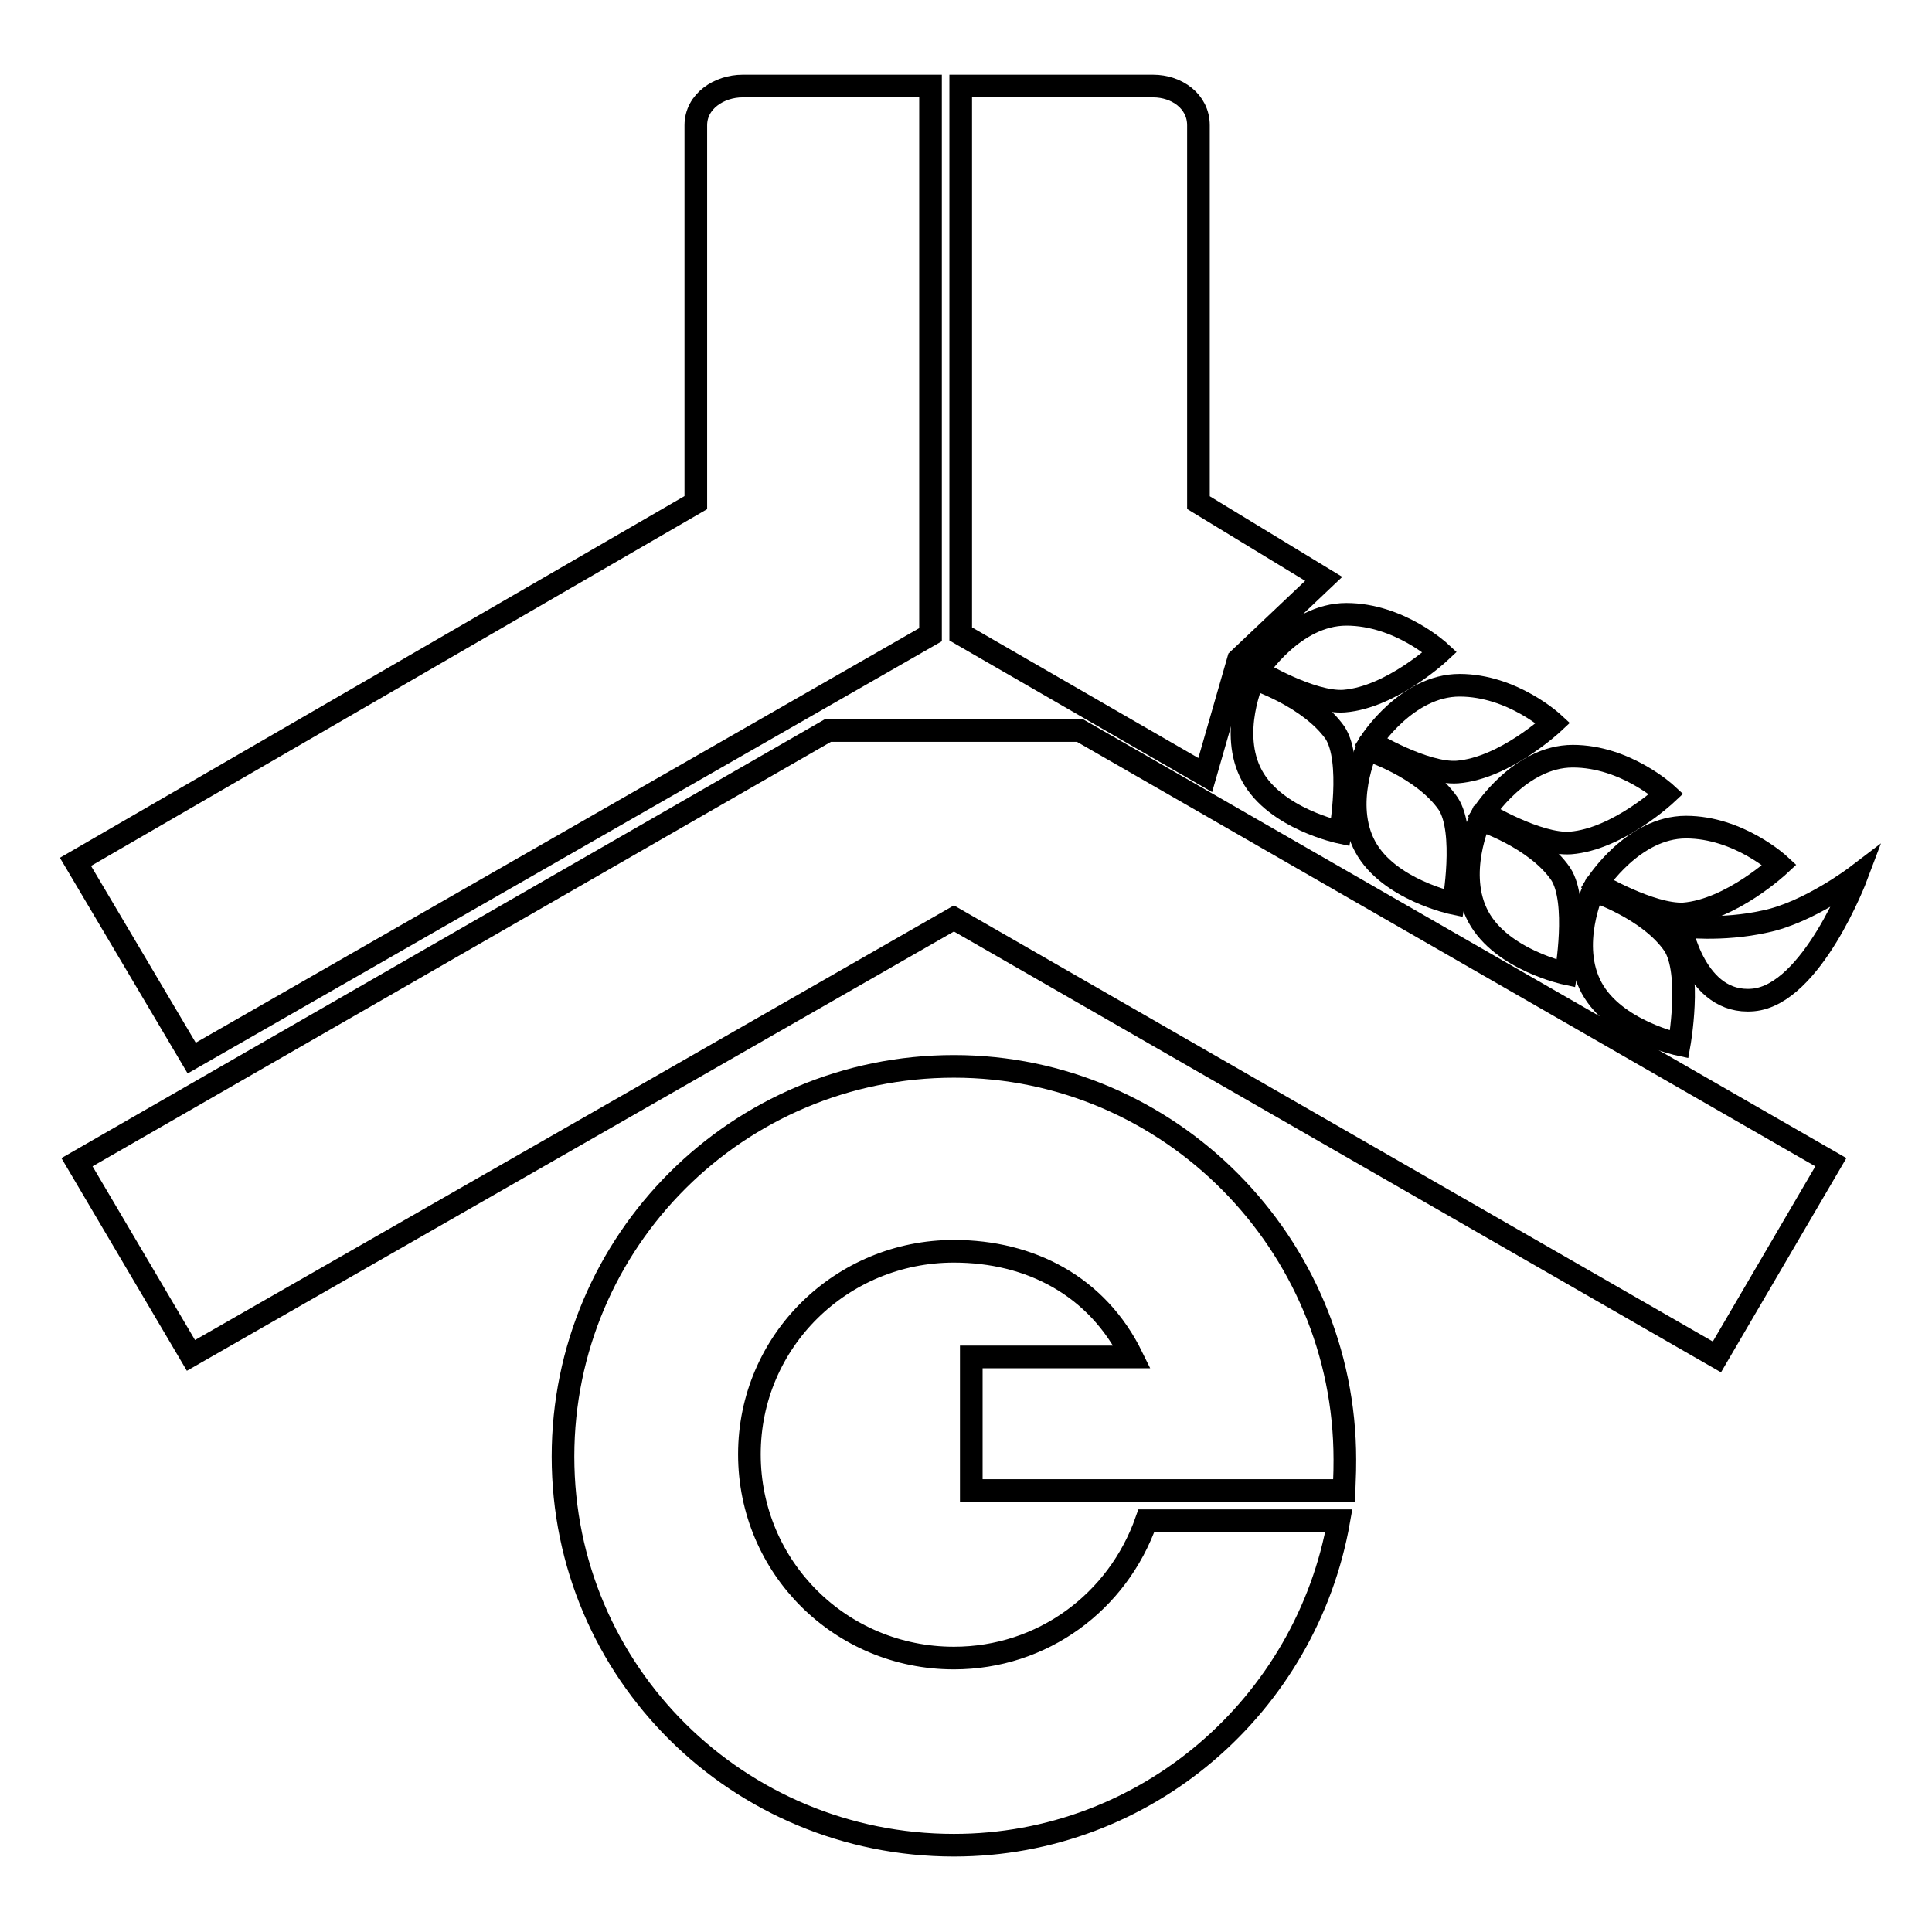 <?xml version="1.0" encoding="utf-8"?>
<!-- Svg Vector Icons : http://www.onlinewebfonts.com/icon -->
<!DOCTYPE svg PUBLIC "-//W3C//DTD SVG 1.1//EN" "http://www.w3.org/Graphics/SVG/1.1/DTD/svg11.dtd">
<svg version="1.1" xmlns="http://www.w3.org/2000/svg" xmlns:xlink="http://www.w3.org/1999/xlink" x="0px" y="0px" viewBox="0 0 256 256" enable-background="new 0 0 256 256" xml:space="preserve">
<g><g><path stroke-width="3" fill-opacity="0" stroke="#000000"  d="M222.7,122.7c0,0,1.9,10.5,9.6,9.8c7.8-0.7,13.7-16.4,13.7-16.4s-6.3,4.8-12.1,6C228.1,123.4,222.7,122.7,222.7,122.7L222.7,122.7z"/><path stroke-width="3" fill-opacity="0" stroke="#000000"  d="M117.1,11.4H98.4c-3.1,0-6.2,2-6.2,5.2v50L10,114.2l15.4,26l97.9-56.1V11.4H117.1L117.1,11.4z"/><path stroke-width="3" fill-opacity="0" stroke="#000000"  d="M134,11.4h18.8c3.1,0,6,2,6,5.2v50l16.6,10.1l-11.3,10.7l-4.4,15.3L127.3,84V11.4H134L134,11.4z"/><path stroke-width="3" fill-opacity="0" stroke="#000000"  d="M128.7,197.5h49.4c0.1-2.7,0.1-2.9,0.1-4.1c0-28.6-23.2-52.1-51.8-52.1c-28.6,0-51.8,23.1-51.8,51.7c0,28.6,23.2,51.5,51.8,51.5c25.5,0,46.7-18.6,51-43h-25.5c-3.8,10.8-13.8,18.2-25.5,18.2c-15,0-27.1-12-27.1-27s12.2-26.9,27.1-26.9c10.1,0,19,4.6,23.6,14h-21.3V197.5L128.7,197.5z"/><path stroke-width="3" fill-opacity="0" stroke="#000000"  d="M166.1,89.9c0,0-3.3,7.2-0.2,12.9c3.1,5.7,11.7,7.5,11.7,7.5s1.7-9.5-0.7-13.2C173.5,92.3,166.1,89.9,166.1,89.9L166.1,89.9z"/><path stroke-width="3" fill-opacity="0" stroke="#000000"  d="M166.6,88.9c0,0,4.8-7.5,11.8-7.5c7,0,12.4,5,12.4,5s-6.4,6-12.7,6.5C173.7,93.2,166.6,88.9,166.6,88.9L166.6,88.9z"/><path stroke-width="3" fill-opacity="0" stroke="#000000"  d="M181.1,99.3c0,0-3.3,7.2-0.2,12.9c3.1,5.7,11.7,7.5,11.7,7.5s1.7-9.5-0.7-13.2C188.5,101.6,181.1,99.3,181.1,99.3L181.1,99.3z"/><path stroke-width="3" fill-opacity="0" stroke="#000000"  d="M181.6,98.3c0,0,4.8-7.5,11.8-7.5c7,0,12.4,5,12.4,5s-6.4,6-12.7,6.5C188.7,102.6,181.6,98.3,181.6,98.3L181.6,98.3z"/><path stroke-width="3" fill-opacity="0" stroke="#000000"  d="M196.1,108.6c0,0-3.3,7.2-0.2,12.9c3.1,5.7,11.6,7.5,11.6,7.5s1.7-9.5-0.7-13.2C203.5,111,196.1,108.6,196.1,108.6L196.1,108.6z"/><path stroke-width="3" fill-opacity="0" stroke="#000000"  d="M196.6,107.7c0,0,4.8-7.5,11.8-7.5c7,0,12.4,5,12.4,5s-6.4,6-12.7,6.5C203.7,112,196.6,107.7,196.6,107.7z"/><path stroke-width="3" fill-opacity="0" stroke="#000000"  d="M211.1,118c0,0-3.3,7.2-0.2,12.9c3.1,5.7,11.6,7.5,11.6,7.5s1.7-9.5-0.7-13.2C218.5,120.4,211.1,118,211.1,118z"/><path stroke-width="3" fill-opacity="0" stroke="#000000"  d="M211.6,117.1c0,0,4.8-7.5,11.8-7.5c7,0,12.4,5,12.4,5s-6.4,6-12.7,6.5C218.7,121.3,211.6,117.1,211.6,117.1L211.6,117.1z"/><path stroke-width="3" fill-opacity="0" stroke="#000000"  d="M143.1,96.8h-33.4L10.2,154l15.1,25.6l101.1-57.9l101.1,58.1l15.1-25.8L143.1,96.8z"/></g></g>
</svg>